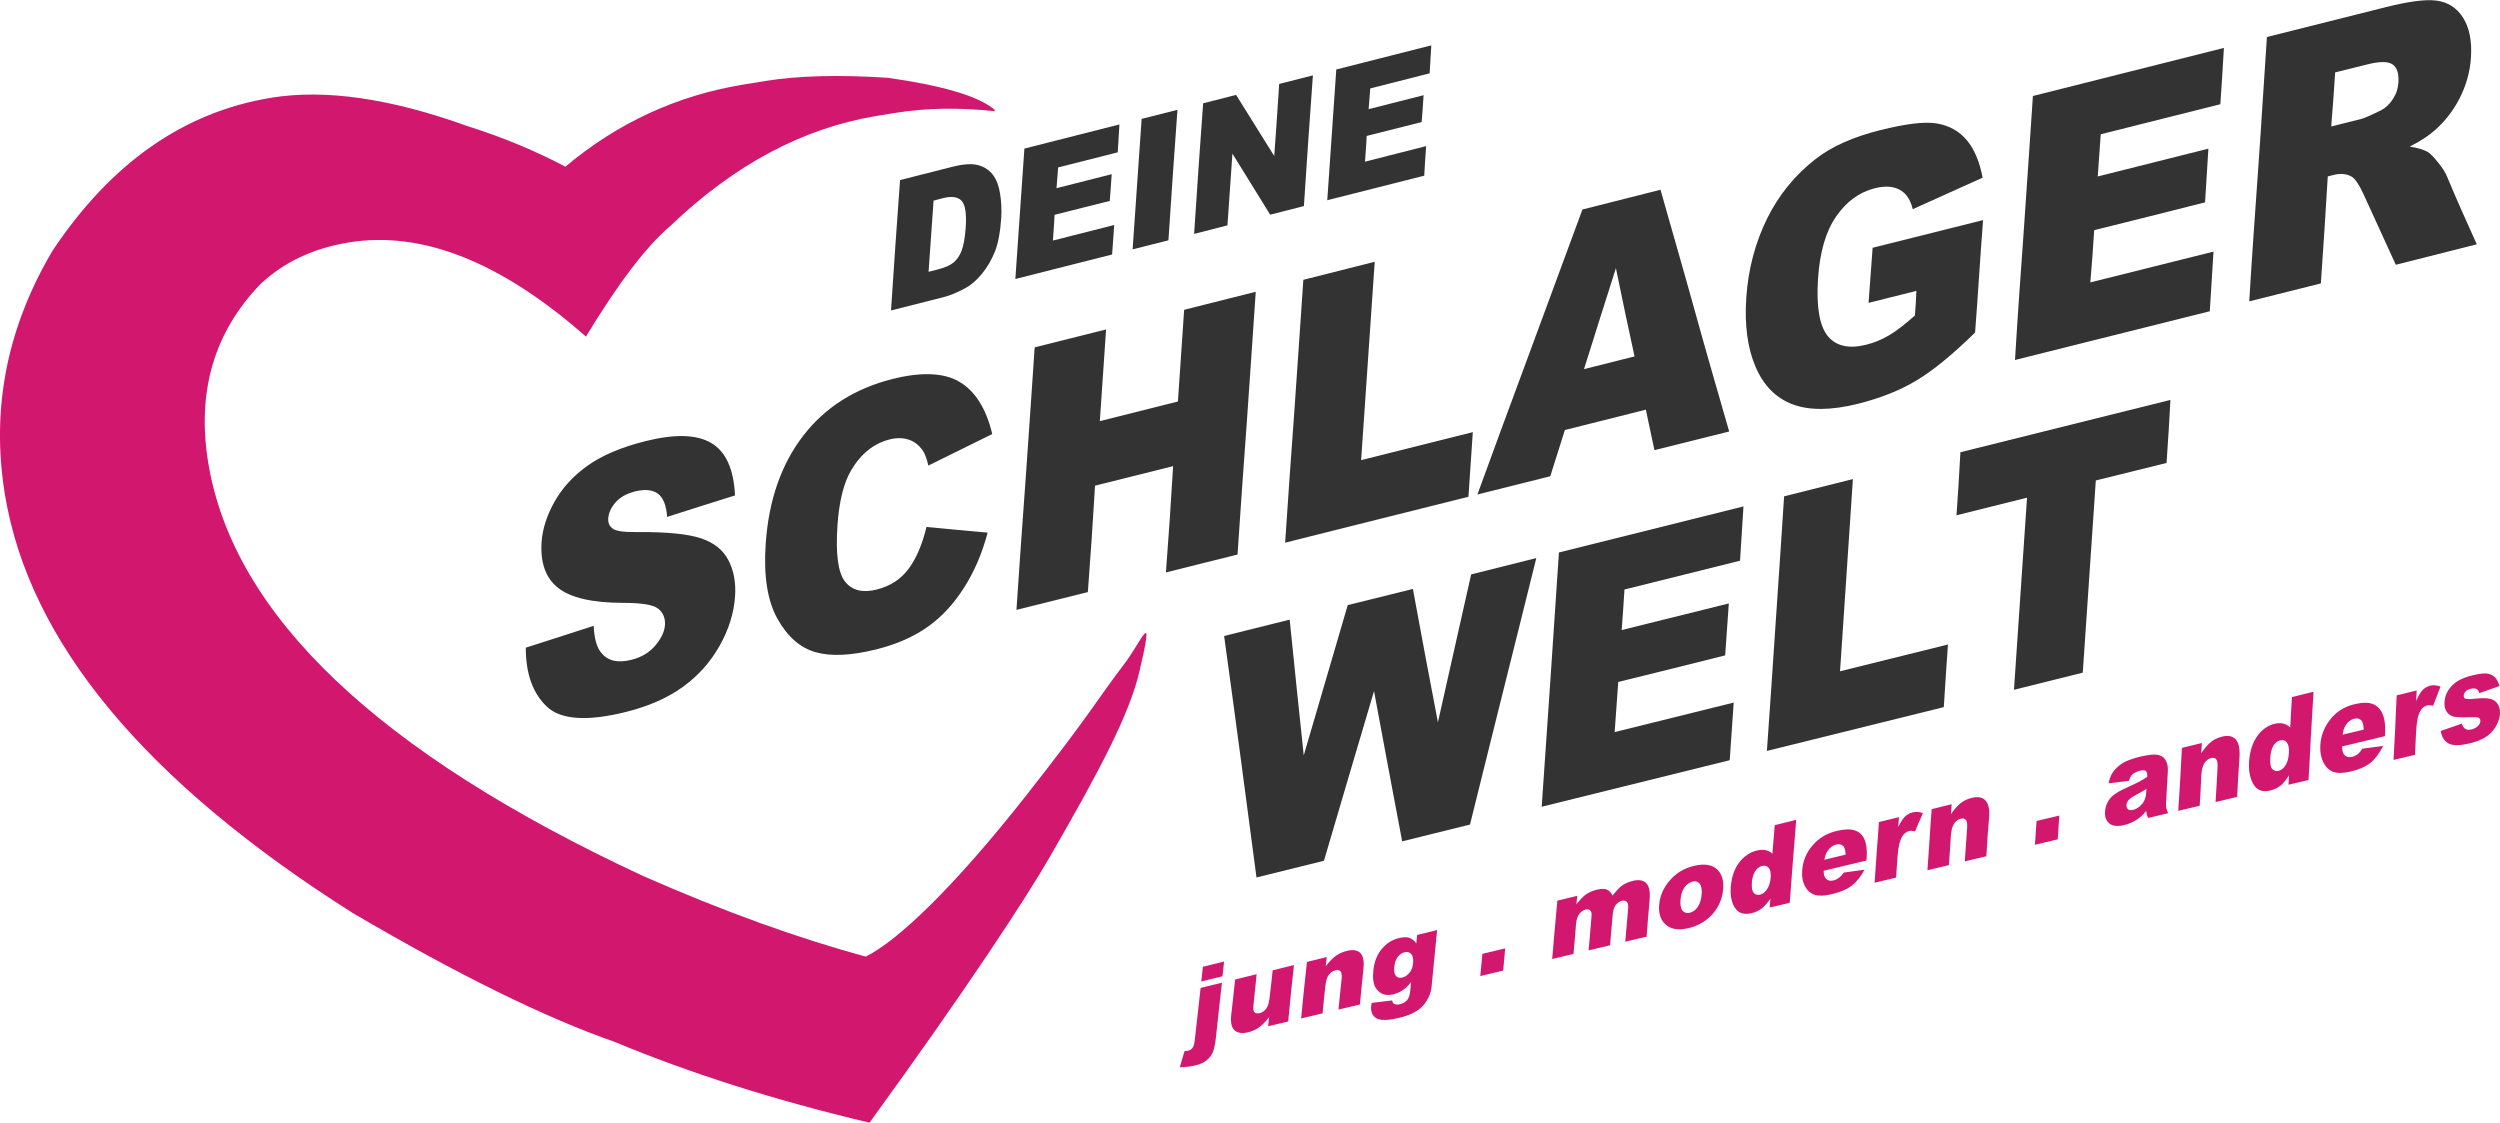 <?xml version="1.0" encoding="UTF-8"?>
<!DOCTYPE svg PUBLIC "-//W3C//DTD SVG 1.1//EN" "http://www.w3.org/Graphics/SVG/1.1/DTD/svg11.dtd">
<!-- Creator: CorelDRAW -->
<svg xmlns="http://www.w3.org/2000/svg" xml:space="preserve" width="2271px" height="1020px" version="1.1" style="shape-rendering:geometricPrecision; text-rendering:geometricPrecision; image-rendering:optimizeQuality; fill-rule:evenodd; clip-rule:evenodd"
viewBox="0 0 2282.05 1024.63"
 xmlns:xlink="http://www.w3.org/1999/xlink"
 xmlns:xodm="http://www.corel.com/coreldraw/odm/2003">
 <defs>
  <style type="text/css">
   <![CDATA[
    .fil1 {fill:#D2176E}
    .fil0 {fill:#333333;fill-rule:nonzero}
    .fil2 {fill:#D2176E;fill-rule:nonzero}
   ]]>
  </style>
 </defs>
 <g id="Ebene_x0020_1">
  <path class="fil0" d="M821.58 164.21c15.91,-4.06 32.01,-8.09 48.09,-12.19 9.45,-2.41 17.26,-2.93 22.72,-1.55 5.65,1.43 10.38,4.29 13.92,8.92 3.44,4.48 5.47,10.26 6.56,17.1 1.09,6.87 1.6,14.15 1.08,22.26 -0.83,12.78 -2.75,23.08 -5.74,30.62 -3.09,7.79 -7.04,14.48 -11.92,20.42 -4.87,5.94 -9.87,10.24 -15.18,13.1 -7.35,3.96 -13.92,6.7 -19.69,8.15 -16.09,4.07 -32.18,8.14 -48.09,12.19 2.52,-39.59 5.39,-79.31 8.25,-119.02zm30.6 18.77c-1.46,21.72 -3.11,43.35 -4.57,64.97 2.61,-0.71 5.25,-1.37 7.86,-2.02 6.83,-1.69 11.65,-3.85 14.67,-6.24 3.02,-2.39 5.66,-5.96 7.52,-10.68 1.84,-4.65 3.14,-11.71 3.83,-21.17 0.92,-12.69 -0.35,-20.93 -3.59,-24.56 -3.43,-3.85 -9.29,-4.6 -17.68,-2.44 -2.8,0.72 -5.42,1.43 -8.04,2.14zm82.9 -47.51c28.85,-7.37 57.71,-14.64 86.74,-22.03 -0.57,8.52 -0.95,17.03 -1.52,25.45 -18.19,4.63 -36.2,9.15 -54.39,13.78 -0.56,6.35 -0.94,12.69 -1.51,18.94 16.79,-4.33 33.4,-8.54 50.37,-12.77 -0.42,8.1 -1.19,16.22 -1.78,24.44 -16.8,4.11 -33.58,8.44 -50.37,12.66 -0.27,7.77 -1.06,15.69 -1.5,23.48 18.53,-4.76 37.25,-9.43 55.96,-14.21 -0.7,9.05 -1.23,17.99 -1.93,26.93 -29.38,7.52 -58.94,14.94 -88.32,22.36 2.7,-39.61 5.56,-79.32 8.25,-119.03zm107.03 -27.12c10.84,-2.76 21.68,-5.51 32.7,-8.28 -2.86,39.82 -5.72,79.54 -8.24,119.13 -11.02,2.76 -21.86,5.52 -32.7,8.27 2.69,-39.6 5.56,-79.32 8.24,-119.12zm56.13 -14.22c9.97,-2.59 19.94,-5.07 30.08,-7.67 11.68,18.7 23.35,37.29 34.83,55.8 1.63,-21.84 3.08,-43.77 4.51,-65.8 10.15,-2.6 20.46,-5.21 30.78,-7.83 -2.86,39.82 -5.7,79.75 -8.22,119.34 -10.32,2.61 -20.64,5.22 -30.78,7.82 -11.49,-18.61 -22.98,-37.11 -34.47,-55.72 -1.45,21.82 -3.08,43.76 -4.54,65.49 -10.14,2.6 -20.28,5.2 -30.42,7.8 2.51,-39.7 5.38,-79.41 8.23,-119.23zm121.54 -30.87c28.86,-7.28 57.71,-14.65 86.74,-22.03 -0.57,8.52 -0.95,17.03 -1.51,25.55 -18.01,4.62 -36.03,9.13 -54.21,13.77 -0.56,6.35 -0.94,12.68 -1.51,18.93 16.79,-4.22 33.4,-8.43 50.19,-12.75 -0.42,8.1 -1.18,16.32 -1.77,24.53 -16.62,4.21 -33.41,8.43 -50.2,12.65 -0.26,7.78 -1.05,15.7 -1.5,23.49 18.54,-4.66 37.08,-9.42 55.79,-14.19 -0.69,9.15 -1.22,18.08 -1.75,27.01 -29.55,7.53 -59.11,14.96 -88.5,22.37 2.69,-39.71 5.55,-79.53 8.23,-119.33z"/>
  <path class="fil0" d="M479.95 591.04c20.47,-6.56 41.13,-13.13 61.97,-19.94 0.5,11.12 2.67,19.09 6.4,23.98 6.05,7.92 15.2,10.23 27.79,7.11 9.33,-2.31 16.45,-6.61 21.72,-12.74 5.39,-6.25 8.69,-12.57 9.16,-19.03 0.45,-6.23 -1.67,-11.28 -6.06,-14.88 -4.56,-3.74 -15.21,-5.38 -32.51,-5.41 -28.01,-0.05 -47.68,-4.71 -59.05,-13.74 -11.27,-8.93 -16.2,-22.82 -15.01,-41.5 0.78,-12.22 4.82,-24.57 11.79,-37.02 6.97,-12.45 16.94,-23.48 30.02,-32.84 13.02,-9.32 30.71,-16.89 52.63,-22.42 27.05,-6.82 47.06,-6.27 60.39,1.58 13.41,7.9 20.58,23.75 21.75,47.89 -20.86,6.47 -41.53,13.05 -61.99,19.61 -0.66,-10.55 -3.58,-17.64 -8.32,-21.15 -4.98,-3.67 -12.03,-4.38 -21.16,-2.06 -7.64,1.94 -13.52,5.31 -17.49,9.83 -4.04,4.62 -6.41,9.6 -6.77,14.81 -0.27,3.85 0.96,6.77 3.84,9.07 2.94,2.35 9.8,3.42 21.07,3.31 28.17,-0.28 48.16,1.79 59.96,5.78 11.79,3.99 19.91,10.57 24.72,19.72 4.83,9.19 7.1,20.11 6.18,33.24 -1.07,15.3 -5.76,30.37 -14.23,45.32 -8.38,14.78 -19.42,27.18 -33.54,37.37 -13.8,9.98 -31.06,17.56 -51.44,22.68 -35.83,9 -60.02,7.25 -72.72,-4.86 -12.78,-12.18 -19.14,-30.04 -19.1,-53.71zm365.76 -110.21c18.42,1.82 37.02,3.5 55.82,5.18 -5.06,19.19 -12.36,35.88 -21.43,50.12 -9.05,14.23 -19.67,26.11 -32.53,35.38 -12.68,9.15 -28.62,16.32 -47.49,21.04 -23.05,5.76 -41.45,6.59 -55.39,2.67 -14.11,-3.96 -25.75,-14.07 -34.91,-30.36 -9.23,-16.4 -12.92,-39.51 -10.82,-69.07 2.82,-39.65 14.25,-72.32 34.27,-98.27 19.94,-25.86 47.09,-43.03 81.18,-51.66 26.5,-6.7 47.06,-5.89 61.24,2.42 14.39,8.43 24.52,24.36 30.1,47.73 -19.45,9.64 -39.08,19.29 -58.34,28.81 -1.51,-6.65 -3.34,-11.43 -5.43,-14.26 -3.36,-4.55 -7.31,-7.72 -12.62,-9.45 -4.88,-1.59 -10.63,-1.85 -17.12,-0.21 -14.85,3.74 -26.69,13.34 -35.6,28.73 -6.62,11.43 -10.67,28.05 -12.16,49.33 -1.85,26.52 0.52,43.74 6.9,51.79 6.38,8.04 16.01,10.45 28.78,7.25 12.58,-3.15 22.23,-9.46 29.36,-19.15 6.89,-9.35 12.41,-22.2 16.19,-38.02zm98.76 -163.92c21.54,-5.4 43.45,-10.94 65.18,-16.35 -1.84,27.85 -3.86,55.83 -5.7,83.69 23.63,-5.89 47.45,-11.91 71.27,-17.92 1.84,-27.85 3.86,-55.83 5.69,-83.69 21.72,-5.52 43.64,-10.94 65.36,-16.47 -2.8,39.98 -5.32,79.95 -8.22,119.93 -2.9,40 -5.79,80.08 -8.41,119.94 -21.72,5.41 -43.64,10.83 -65.36,16.36 2.44,-32.41 4.69,-64.8 6.56,-97.05 -23.63,5.89 -47.45,11.91 -71.28,17.81 -1.86,32.36 -4.12,64.64 -6.55,97.15 -21.73,5.42 -43.65,10.84 -65.18,16.24 2.62,-39.86 5.51,-79.83 8.42,-119.83 2.9,-39.86 5.42,-79.83 8.22,-119.81zm245.25 -61.67c21.52,-5.51 43.43,-11.05 65.16,-16.46 -4.08,60.35 -8.35,120.72 -12.42,181.08 33.91,-8.56 67.84,-17 101.95,-25.56 -1.33,19.7 -2.67,39.29 -3.99,59 -55.84,13.97 -111.49,27.82 -167.32,41.91 2.61,-39.96 5.49,-79.94 8.4,-120.05 2.89,-39.86 5.41,-79.94 8.22,-119.92zm312.65 118.55c-24.58,6.19 -49.35,12.38 -73.93,18.57 -4.51,14.07 -8.82,28.13 -13.32,42.21 -22.3,5.56 -44.41,11.11 -66.51,16.66 15.77,-43.17 31.69,-86.59 47.84,-130.02 16.12,-43.32 31.89,-86.71 48.03,-130.14 23.82,-6.01 47.63,-12.03 71.26,-18.03 10.36,36.88 21.1,73.51 31.25,110.29 10.18,36.9 20.91,73.75 31.45,110.4 -22.87,5.72 -45.54,11.42 -68.23,17.02 -2.55,-12.33 -5.28,-24.52 -7.84,-36.96zm-10.33 -48.6c-5.85,-26.73 -11.52,-53.7 -17,-80.57 -9.77,30.69 -19.54,61.48 -29.12,92.15 15.44,-3.82 30.68,-7.75 46.12,-11.58zm213.61 -48.89c1.18,-16.76 2.55,-33.54 3.72,-50.3 33.54,-8.41 67.08,-16.82 100.81,-25.25 -2.67,34.34 -4.6,68.28 -7.28,102.62 -20.17,19.83 -38.02,34.38 -52.88,43.39 -15.53,9.43 -33.46,16.48 -53.86,21.61 -24.95,6.28 -44.92,6.16 -59.84,0.53 -15.36,-5.8 -26.54,-17.21 -33.88,-34.39 -7.27,-17.02 -10.08,-38.03 -8.39,-63.05 1.77,-26.16 8.23,-50.17 18.9,-71.91 10.7,-21.84 25.83,-40.2 44.57,-54.74 14.75,-11.44 34.36,-20.07 58.56,-26.12 23.44,-5.86 40.41,-8.07 52,-6.15 11.08,1.84 20.36,6.99 27.28,15.26 6.85,8.19 11.69,19.66 14.42,34.22 -21.19,9.65 -42.58,19.21 -63.78,28.75 -2.04,-8.41 -5.74,-14.29 -11.73,-17.63 -5.82,-3.24 -13.34,-3.89 -22.86,-1.49 -14.3,3.61 -25.92,12.23 -35.26,25.67 -9.48,13.62 -15.01,32.54 -16.61,56.87 -1.72,26.05 1.47,43.55 9.1,52.63 7.63,9.08 19.21,11.54 34.65,7.74 7.24,-1.79 14.44,-4.69 21.26,-8.76 6.72,-4.01 14.55,-10.07 23.43,-18.04 0.57,-7.48 1.13,-14.96 1.31,-22.41 -14.68,3.66 -29.16,7.31 -43.64,10.95zm150.03 -188.83c57.93,-14.59 116.23,-29.3 174.35,-43.9 -0.95,17.09 -2.1,34.18 -3.24,51.39 -36.4,9.07 -72.79,18.37 -109.19,27.44 -0.91,12.8 -1.82,25.71 -2.73,38.51 33.54,-8.41 67.27,-16.84 101,-25.38 -0.83,16.29 -2.22,32.84 -3.05,49.01 -33.72,8.54 -67.64,17.1 -101.19,25.4 -1.04,15.96 -2.1,31.81 -3.54,47.69 37.35,-9.36 74.89,-18.74 112.44,-28.12 -1.25,18.23 -2.13,36.32 -3.39,54.44 -59.26,14.91 -118.73,29.71 -177.81,44.49 2.41,-40.07 5.29,-80.26 8.18,-120.49 2.88,-40.2 5.38,-80.28 8.17,-120.48zm197.48 187.44c2.4,-40.06 5.27,-80.37 8.15,-120.71 2.87,-40.2 5.19,-80.27 7.97,-120.58 36.21,-9.06 72.41,-18.21 108.62,-27.28 20.2,-5.07 35.78,-7.3 46.18,-5.96 10.23,1.33 18.41,6.45 24.19,15.48 5.79,9.06 8.31,21.37 7.25,36.89 -0.9,13.24 -4.56,25.46 -10.26,36.69 -5.54,10.89 -12.91,20.56 -22.35,29.01 -5.79,5.17 -13.37,10.21 -23.28,15.21 7.29,1.16 12.77,2.81 16.13,4.69 2.55,1.41 5.59,4.67 9.94,9.98 4.28,5.22 6.72,9.56 8.03,12.71 8.6,20.81 17.91,41.29 27.14,61.8 -24.77,6.2 -49.35,12.38 -73.93,18.68 -9.91,-21.71 -19.75,-43.39 -29.73,-65 -3.92,-8.48 -7.42,-13.64 -10.78,-15.55 -4.38,-2.49 -9.78,-3.02 -15.87,-1.55 -1.92,0.46 -3.82,0.95 -5.72,1.43 -1.86,32.47 -4.09,65.08 -6.32,97.7 -21.72,5.41 -43.45,10.82 -65.36,16.36zm74.81 -159.59c9.14,-2.35 18.3,-4.59 27.63,-6.97 3.05,-0.77 8.99,-3.5 17.84,-7.83 3.87,-1.89 7.6,-5.37 10.66,-10.01 3.35,-5.07 4.83,-9.82 5.2,-15.14 0.53,-7.71 -0.98,-13.57 -5.03,-16.54 -4.22,-3.08 -11.91,-3.14 -23.92,-0.06 -9.51,2.43 -19.25,4.78 -28.78,7.16 -1.01,16.41 -2.21,32.84 -3.6,49.39z"/>
  <path class="fil0" d="M1117.41 580.36c19.94,-4.97 39.88,-9.93 59.83,-14.9 4.23,41.37 8.44,82.64 12.84,123.9 13.27,-45.64 26.72,-91.41 40.16,-137.17 19.77,-4.85 39.54,-9.8 59.48,-14.77 7.38,40.63 15.11,81.13 22.84,121.73 10.12,-45.01 20.24,-89.91 30.34,-135.01 19.94,-4.97 39.71,-9.92 59.48,-14.88 -9.94,40.55 -20.3,81.25 -30.34,121.77 -10.02,40.48 -20.24,81.01 -30.18,121.45 -20.65,5.12 -41.47,10.25 -61.93,15.36 -8.69,-45.7 -17.19,-91.42 -25.69,-137.13 -15.29,51.68 -30.58,103.27 -45.7,154.84 -20.64,5.12 -41.12,10.13 -61.58,15.24 -4.92,-36.67 -9.67,-73.46 -14.6,-110.23 -4.93,-36.78 -9.85,-73.54 -14.95,-110.2zm305.61 -76.22c55.98,-14 112.31,-28.03 168.46,-42.04 -0.99,16.52 -2.14,33.15 -3.14,49.56 -35.33,8.88 -70.33,17.53 -105.49,26.29 -0.79,12.37 -1.57,24.73 -2.55,37.01 32.55,-8.06 65.09,-16.11 97.8,-24.28 -1.04,15.9 -2.27,31.6 -3.32,47.4 -32.53,8.16 -65.24,16.33 -97.62,24.27 -1.08,15.28 -2.18,30.46 -3.27,45.75 36.04,-8.93 72.26,-17.88 108.65,-26.94 -1.25,17.68 -2.35,35.03 -3.61,52.6 -57.21,14.19 -114.43,28.28 -171.64,42.48 2.59,-38.66 5.28,-77.32 7.96,-116 2.68,-38.76 5.18,-77.43 7.77,-116.1zm205.55 -51.25c20.81,-5.24 41.8,-10.49 62.8,-15.74 -3.85,58.51 -7.88,117.03 -11.74,175.44 32.72,-8.17 65.61,-16.26 98.5,-24.44 -1.31,19.13 -2.63,38.15 -3.78,57.16 -53.88,13.33 -107.6,26.65 -161.48,39.98 2.76,-38.78 5.35,-77.44 7.94,-116.21 2.58,-38.76 5.34,-77.54 7.76,-116.19zm160.93 -40.25c63.85,-15.92 127.71,-31.84 191.73,-47.77 -0.95,19.1 -2.26,38.33 -3.56,57.56 -21.53,5.28 -43.04,10.68 -64.57,15.97 -4.02,58.52 -7.87,117.03 -11.9,175.45 -20.99,5.25 -41.99,10.39 -62.81,15.63 4.03,-58.52 7.89,-116.83 11.92,-175.35 -21.35,5.28 -42.86,10.67 -64.38,16.06 1.31,-19.23 2.62,-38.35 3.57,-57.55z"/>
  <path class="fil1" d="M190.06 422.07c22.69,139.16 155.17,264.93 396.97,377.4 74.11,32.61 141.85,56.96 203.31,73.56 29.01,-14.53 79.7,-62.32 146.69,-147.45 59.28,-75.34 65.4,-88.54 88.79,-119.06 16.78,-21.89 28.44,-54.68 14.44,5.6 -9.02,38.85 -35.13,88.85 -82.17,170.28 -21.52,37.25 -74.76,118.9 -164.37,242.23 -86.7,-20.51 -164.3,-45.27 -232.72,-73.78 -63.36,-22.06 -143.07,-61.29 -239.13,-117.68 -189.83,-120.19 -295.46,-247.58 -317.44,-382.34 -12.68,-77.78 1.84,-151.95 43.8,-222.56 53.28,-79.75 119.52,-126.2 199.5,-139.24 49.16,-8.02 108.81,0.59 179.24,26.01 32.55,10.26 62.21,22.75 89.13,36.94 47.92,-40.21 102.11,-65.11 162.76,-75l20.06 -3.27c29.1,-4.75 66.34,-5.8 111.51,-2.87 50.12,7.14 82.56,16.67 97.38,29.06l0.24 1.47c-32.45,-3.5 -62.76,-3.07 -91.14,1.55l-16.38 2.68c-67.26,10.96 -130.32,44.59 -188.73,100.57 -21.61,18.34 -47.27,51.9 -76.94,100.92 -77.41,-68.22 -149.62,-96.87 -216.38,-85.98 -32.53,5.3 -59.34,17.96 -80.68,38.01 -42.31,43.81 -58.31,98.14 -47.74,162.95z"/>
  <g id="_2274617028000">
   <path class="fil2" d="M1098.01 882.33c6.4,-1.6 12.93,-3.19 19.34,-4.78 -0.49,4.47 -0.97,8.98 -1.45,13.45 -6.41,1.59 -12.94,3.19 -19.34,4.74 0.48,-4.47 0.96,-8.94 1.45,-13.41zm-2.06 19.32c6.41,-1.6 12.93,-3.15 19.46,-4.78 -0.96,8.28 -1.87,16.51 -2.78,24.72 -0.91,8.24 -1.77,16.48 -2.66,24.73 -0.68,6.29 -1.65,10.94 -2.78,13.72 -1.16,2.86 -3.11,5.41 -5.68,7.58 -2.62,2.22 -6.29,3.79 -10.88,4.86 -3.75,0.88 -8.34,1.4 -13.65,1.6 1.33,-4.94 2.78,-9.84 4.35,-14.85 1.45,-0.04 2.66,-0.15 3.38,-0.32 1.58,-0.37 2.94,-1.33 3.87,-2.6 1.01,-1.38 1.69,-3.7 2.05,-7.08 0.85,-7.94 1.76,-15.87 2.66,-23.79 0.91,-7.93 1.82,-15.86 2.66,-23.79zm79.9 30.63c-6.17,1.44 -12.21,2.88 -18.25,4.32 0.24,-2.76 0.6,-5.52 0.84,-8.28 -3.14,4.08 -6.18,7.14 -9.06,9.25 -2.79,2.04 -6.17,3.62 -10.28,4.59 -5.31,1.25 -9.45,0.65 -12.21,-1.87 -2.68,-2.46 -3.75,-7.07 -3.02,-13.8 0.6,-5.44 1.21,-10.85 1.82,-16.29 0.6,-5.4 1.08,-10.84 1.81,-16.29 6.4,-1.55 13.05,-3.18 19.58,-4.78 -0.48,4.71 -0.97,9.41 -1.45,14.11 -0.48,4.71 -0.88,9.42 -1.45,14.12 -0.4,3.23 -0.15,5.39 0.84,6.45 1.06,1.12 2.79,1.32 4.96,0.81 2.3,-0.53 4.1,-1.87 5.8,-4.04 1.68,-2.14 2.7,-5.6 3.14,-10.26 0.4,-4.13 0.97,-8.28 1.45,-12.4 0.49,-4.12 0.85,-8.24 1.33,-12.36 6.41,-1.6 12.94,-3.15 19.46,-4.79 -0.84,8.59 -1.93,17.17 -2.78,25.78 -0.84,8.54 -1.57,17.14 -2.53,25.73zm17.16 -54.38c5.92,-1.48 11.97,-2.92 18.01,-4.44 -0.24,2.8 -0.61,5.6 -0.85,8.4 3.14,-4.08 6.06,-7.21 9.07,-9.41 2.91,-2.12 6.4,-3.69 10.27,-4.66 5.44,-1.36 9.48,-0.67 12.09,1.83 2.71,2.59 3.69,7.22 3.02,14.07 -0.54,5.51 -1.15,11.03 -1.69,16.56 -0.54,5.47 -0.97,11 -1.57,16.52 -6.53,1.56 -13.06,3.07 -19.58,4.63 0.48,-4.74 1.02,-9.48 1.44,-14.23 0.43,-4.74 0.96,-9.53 1.46,-14.27 0.34,-3.27 -0.14,-5.43 -1.09,-6.49 -0.98,-1.08 -2.53,-1.33 -4.72,-0.82 -2.28,0.54 -4.31,1.98 -5.92,4.09 -1.65,2.16 -2.62,5.6 -3.14,10.34 -0.45,4.12 -0.91,8.28 -1.33,12.4 -0.43,4.16 -0.85,8.28 -1.21,12.4 -6.65,1.59 -13.17,3.11 -19.58,4.67 0.85,-8.6 1.7,-17.19 2.54,-25.78 0.85,-8.63 1.81,-17.22 2.78,-25.81zm100.56 -24.61c6.04,-1.48 12.09,-2.96 18.25,-4.47 -0.72,8.28 -1.63,16.51 -2.42,24.76 -0.78,8.24 -1.57,16.49 -2.41,24.77 -0.12,0.77 -0.18,1.54 -0.25,2.33 -0.29,3.26 -1.25,6.51 -2.89,9.83 -1.62,3.28 -3.61,6.17 -6.05,8.52 -2.52,2.43 -5.44,4.35 -8.94,5.98 -3.51,1.63 -7.62,2.96 -12.09,4.01 -10.15,2.37 -16.93,2.46 -20.55,0.19 -3.51,-2.2 -5.13,-5.99 -4.59,-11.23 0.07,-0.67 0.36,-1.6 0.48,-2.68 6.17,-0.71 12.45,-1.52 18.74,-2.26 0.12,1.71 0.86,2.72 1.81,3.19 1.35,0.66 3.02,0.78 5.2,0.27 2.78,-0.65 5.06,-1.96 6.65,-3.85 1.55,-1.84 2.42,-4.66 2.78,-8.47 0.24,-2.65 0.6,-5.29 0.72,-7.9 -2.05,2.76 -4.13,4.91 -6.16,6.42 -3.17,2.34 -6.52,3.95 -10.04,4.78 -6.88,1.62 -11.99,-0.13 -15.59,-5.21 -2.57,-3.63 -3.33,-8.99 -2.66,-16.09 0.77,-8.1 3.3,-14.71 7.62,-19.95 4.26,-5.18 9.43,-8.52 15.59,-10.03 3.99,-0.97 7.14,-1.12 9.55,-0.35 2.43,0.78 4.59,2.53 6.52,5.13 0.25,-2.56 0.37,-5.13 0.73,-7.69zm-20.91 29.74c-0.34,3.8 0.37,6.37 1.69,7.81 1.33,1.44 3.39,1.92 5.93,1.28 2.29,-0.57 4.35,-1.98 6.28,-4.27 1.93,-2.29 3.08,-5.41 3.38,-9.18 0.31,-3.81 -0.3,-6.47 -1.81,-8.08 -1.51,-1.62 -3.5,-2.16 -6.04,-1.52 -2.41,0.61 -4.44,2.01 -6.17,4.2 -1.77,2.25 -2.88,5.47 -3.26,9.76zm80.5 -12.52c6.77,-1.63 13.78,-3.3 20.79,-4.98 -0.61,6.77 -1.21,13.53 -1.82,20.3 -7.01,1.63 -14.02,3.3 -20.91,4.93 0.73,-6.76 1.33,-13.49 1.94,-20.25zm68.41 -48.52c5.92,-1.51 11.97,-2.91 18.13,-4.43 -0.24,2.6 -0.48,5.17 -0.73,7.77 3.03,-3.92 5.78,-6.91 8.46,-8.86 2.88,-2.09 6.17,-3.53 10.04,-4.47 3.99,-0.97 7.15,-1.05 9.43,-0.08 2.18,0.94 3.74,2.76 5.07,5.37 3.38,-4.24 6.25,-7.37 8.82,-9.18 2.74,-1.92 5.93,-3.26 9.67,-4.2 5.32,-1.32 9.54,-0.65 12.21,2.06 2.65,2.69 3.82,7.7 3.14,14.97 -0.53,5.67 -0.9,11.35 -1.45,16.99 -0.54,5.63 -0.84,11.28 -1.33,16.91 -6.52,1.52 -13.05,3.11 -19.46,4.59 0.37,-5.09 0.91,-10.22 1.33,-15.36 0.43,-5.08 0.93,-10.22 1.33,-15.31 0.2,-2.49 -0.18,-4.21 -0.84,-5.14 -1.15,-1.6 -2.78,-2.05 -4.72,-1.59 -2.29,0.55 -4.17,1.81 -5.8,3.97 -1.51,2 -2.45,5.09 -2.78,8.98 -0.39,4.62 -0.84,9.25 -1.21,13.88 -0.36,4.62 -0.72,9.25 -1.21,13.87 -6.52,1.56 -13.05,3.08 -19.58,4.63 0.49,-4.94 0.91,-9.79 1.33,-14.73 0.42,-4.9 0.81,-9.84 1.21,-14.74 0.2,-2.37 0.31,-3.94 0.12,-4.7 -0.3,-1.26 -0.84,-2.19 -1.81,-2.76 -0.96,-0.56 -2.17,-0.69 -3.51,-0.35 -2.17,0.55 -4.14,1.84 -5.8,4 -1.61,2.11 -2.67,5.2 -3.02,9.29 -0.38,4.54 -0.72,9.1 -1.09,13.65 -0.36,4.51 -0.84,9.1 -1.21,13.61 -6.52,1.55 -13.05,3.07 -19.45,4.62 0.72,-8.86 1.57,-17.76 2.29,-26.59 0.73,-8.9 1.57,-17.77 2.42,-26.67zm92.95 3.81c0.7,-8.29 3.91,-15.63 9.67,-22.27 5.72,-6.61 12.92,-11.07 21.75,-13.22 10.27,-2.51 17.58,-1.15 22.24,3.88 3.8,4.11 5.34,9.84 4.72,17.27 -0.71,8.39 -3.73,15.88 -9.43,22.47 -5.66,6.54 -13.05,10.96 -22.12,13.1 -8.21,1.94 -14.73,1.26 -19.34,-1.98 -5.66,-3.99 -8.24,-10.44 -7.49,-19.25zm19.46 -4.7c-0.43,4.8 0.31,8.2 1.93,10.07 1.65,1.9 3.87,2.5 6.65,1.82 2.66,-0.64 5.12,-2.39 7.01,-5.05 1.97,-2.78 3.31,-6.65 3.74,-11.7 0.41,-4.71 -0.37,-7.93 -1.93,-9.88 -1.46,-1.82 -3.63,-2.49 -6.28,-1.82 -2.78,0.69 -5.31,2.41 -7.38,5.2 -2.04,2.77 -3.32,6.56 -3.74,11.36zm105.63 -72.9c-0.96,12.64 -1.99,25.27 -3.02,37.87 -1.02,12.63 -1.93,25.23 -2.9,37.87 -6.16,1.43 -12.21,2.87 -18.25,4.27 0.12,-2.68 0.36,-5.36 0.6,-8.08 -2.77,4.04 -5.4,7 -7.49,8.63 -2.99,2.33 -6.29,3.84 -9.67,4.62 -7.01,1.63 -11.9,0.04 -15.11,-4.74 -3.2,-4.78 -4.49,-11.2 -3.87,-19.24 0.71,-9.06 3.29,-16.53 7.62,-22.2 4.49,-5.88 9.92,-9.43 16.08,-10.97 3.02,-0.75 5.79,-0.86 8.09,-0.38 2.41,0.49 4.35,1.59 6.17,3.3 0.36,-4.35 0.73,-8.71 1.09,-13.02 0.36,-4.36 0.72,-8.71 1.08,-13.07 6.41,-1.59 13.06,-3.26 19.58,-4.86zm-23.32 52.76c0.34,-4.28 -0.28,-7.28 -1.82,-9.02 -1.48,-1.68 -3.51,-2.24 -6.04,-1.63 -2.3,0.55 -4.31,2 -6.04,4.43 -1.65,2.31 -2.95,5.97 -3.27,10.81 -0.29,4.46 0.28,7.57 1.7,9.25 1.48,1.75 3.38,2.25 5.8,1.67 2.41,-0.58 4.49,-2.21 6.16,-4.59 1.83,-2.6 3.13,-6.14 3.51,-10.92zm87.38 -15.63c-13.05,3.15 -26.1,6.26 -39.04,9.37 0,3.31 0.74,5.59 1.94,6.96 1.7,1.94 3.99,2.59 7.13,1.83 1.94,-0.48 3.72,-1.44 5.56,-2.88 1.18,-0.93 2.42,-2.33 3.75,-4.28 6.4,-0.85 12.57,-1.75 18.97,-2.64 -3.38,6.26 -7.24,11.14 -11.48,14.46 -4.34,3.4 -10.53,6.03 -18.25,7.85 -6.78,1.6 -11.85,1.83 -15.59,0.67 -3.63,-1.13 -6.65,-3.62 -8.83,-7.51 -2.17,-3.89 -3.22,-8.79 -2.78,-14.81 0.64,-8.6 3.78,-16.19 9.43,-22.78 5.59,-6.51 12.8,-10.98 21.64,-13.14 7.36,-1.8 12.94,-1.96 17.04,-0.58 3.99,1.34 6.97,4.06 8.7,8.04 1.78,4.1 2.6,9.77 2.06,17.03 -0.07,0.82 -0.25,1.63 -0.25,2.41zm-18.97 -5.4c-0.12,-3.97 -0.82,-6.72 -2.42,-8.05 -1.67,-1.39 -3.51,-1.75 -6.28,-1.09 -3.15,0.74 -5.64,2.72 -7.74,5.79 -1.4,2.06 -2.42,4.67 -2.9,8.05 6.41,-1.55 12.93,-3.11 19.34,-4.7zm30.46 -29.74c6.04,-1.52 12.08,-2.96 18.25,-4.47 -0.24,3.03 -0.37,6.02 -0.73,9.05 2.18,-4.39 4.23,-7.54 6.17,-9.48 1.93,-1.94 4.35,-3.23 7.13,-3.93 2.78,-0.7 5.92,-0.47 9.3,0.66 -2.53,5.56 -4.83,11.08 -7.13,16.6 -2.29,-0.5 -4.11,-0.55 -5.44,-0.23 -2.54,0.61 -4.69,2.27 -6.28,4.9 -2.28,3.78 -3.79,10.11 -4.35,18.97 -0.4,6.26 -0.85,12.48 -1.33,18.66 -6.65,1.59 -13.18,3.11 -19.58,4.66 0.72,-9.21 1.33,-18.46 1.93,-27.71 0.6,-9.22 1.33,-18.47 2.06,-27.68zm48.1 -11.78c6.04,-1.48 12.09,-2.96 18.25,-4.47 -0.24,3.07 -0.36,6.06 -0.72,9.09 3.14,-4.35 6.03,-7.75 8.82,-9.99 2.89,-2.31 6.28,-3.92 10.28,-4.9 5.43,-1.32 9.49,-0.65 12.32,2.22 2.73,2.77 4.04,7.9 3.51,15.32 -0.43,5.99 -1.03,11.92 -1.45,17.92 -0.42,5.9 -0.61,11.89 -1.09,17.84 -6.65,1.56 -13.17,3.15 -19.7,4.67 0.36,-5.13 0.72,-10.27 1.09,-15.4 0.36,-5.13 0.73,-10.3 1.08,-15.43 0.25,-3.54 -0.23,-5.88 -1.2,-7.08 -0.96,-1.17 -2.67,-1.48 -4.84,-0.97 -2.3,0.54 -4.2,2.04 -5.8,4.32 -1.66,2.35 -2.63,6.01 -3.02,11.15 -0.34,4.43 -0.55,8.96 -0.85,13.42 -0.3,4.52 -0.72,8.98 -0.97,13.41 -6.64,1.59 -13.17,3.11 -19.58,4.66 0.61,-9.29 1.39,-18.61 1.94,-27.91 0.54,-9.25 1.21,-18.58 1.93,-27.87zm95.73 10.84c6.89,-1.63 13.78,-3.3 20.79,-4.97 -0.49,7.27 -0.97,14.5 -1.45,21.73 -6.89,1.63 -13.9,3.26 -20.79,4.94 0.48,-7.23 0.97,-14.47 1.45,-21.7zm84.24 -36.66c-6.28,0.78 -12.45,1.56 -18.49,2.3 0.85,-3.81 1.88,-6.96 3.39,-9.29 1.63,-2.53 3.64,-4.77 6.28,-6.92 1.83,-1.5 4.23,-3.04 7.25,-4.32 3.39,-1.44 6.77,-2.58 10.4,-3.46 5.8,-1.41 10.51,-2.19 13.78,-2.29 3.62,-0.13 6.52,0.66 8.7,2.41 1.56,1.25 2.84,3.21 3.62,5.91 0.8,2.74 0.79,5.5 0.61,8.28 -0.55,8.38 -0.9,16.87 -1.45,25.3 -0.18,2.72 -0.18,4.8 0,6.26 0.18,1.48 0.84,3.27 1.81,5.37 -6.16,1.44 -12.33,2.91 -18.25,4.31 -0.6,-1.28 -1.03,-2.26 -1.21,-2.99 -0.18,-0.72 -0.48,-1.87 -0.6,-3.42 -2.66,3.38 -5.38,5.86 -8.1,7.7 -3.44,2.32 -7.5,4.16 -12.09,5.24 -6.04,1.44 -10.51,0.93 -13.41,-1.51 -2.9,-2.42 -4.3,-5.95 -3.99,-10.54 0.29,-4.36 1.67,-8.17 4.11,-11.54 2.39,-3.32 6.77,-6.41 12.93,-9.25 7.38,-3.42 12.1,-5.66 14.5,-6.93 2.19,-1.14 4.36,-2.56 7.01,-4.27 0.12,-2.68 -0.27,-4.4 -1.21,-5.29 -0.87,-0.82 -2.53,-0.97 -4.95,-0.39 -3.26,0.78 -5.71,1.92 -7.37,3.5 -1.24,1.18 -2.42,3.15 -3.27,5.83zm16.08 7.39c-2.66,1.71 -5.7,3.35 -8.58,4.9 -4.01,2.14 -6.63,3.94 -7.74,5.32 -1.19,1.49 -1.88,3 -1.93,4.47 -0.07,1.76 0.48,3.04 1.45,3.89 0.97,0.86 2.54,1.03 4.59,0.55 2.18,-0.52 4.19,-1.65 6.04,-3.23 2.02,-1.72 3.39,-3.42 4.24,-5.33 0.84,-1.9 1.6,-4.27 1.69,-7.03 0.03,-1.17 0.12,-2.37 0.24,-3.54zm32.39 -37.48c6.05,-1.48 11.97,-2.91 18.13,-4.43 -0.12,3.11 -0.24,6.26 -0.6,9.41 3.14,-4.55 6.03,-7.99 8.82,-10.26 2.89,-2.36 6.29,-4.02 10.27,-4.98 5.32,-1.29 9.42,-0.62 12.33,2.37 2.77,2.85 4.03,8.21 3.63,15.86 -0.32,6.15 -0.85,12.24 -1.21,18.43 -0.36,6.1 -0.6,12.25 -0.97,18.35 -6.64,1.59 -13.17,3.11 -19.7,4.66 0.24,-5.28 0.67,-10.57 0.97,-15.86 0.3,-5.28 0.49,-10.62 0.84,-15.9 0.25,-3.66 -0.24,-6.02 -1.2,-7.27 -0.97,-1.24 -2.66,-1.59 -4.72,-1.09 -2.41,0.59 -4.35,2.06 -5.92,4.43 -1.57,2.38 -2.7,6.21 -3.02,11.47 -0.28,4.62 -0.37,9.23 -0.61,13.84 -0.24,4.65 -0.6,9.18 -0.84,13.81 -6.53,1.51 -13.06,3.07 -19.58,4.62 0.6,-9.56 1.32,-19.16 1.81,-28.77 0.48,-9.52 0.97,-19.08 1.57,-28.69zm120.14 -51.24c-0.84,13.49 -1.69,26.86 -2.41,40.32 -0.73,13.4 -1.33,26.82 -2.18,40.24 -6.16,1.47 -12.21,2.87 -18.25,4.31 0.12,-2.84 0.24,-5.71 0.36,-8.59 -2.66,4.28 -5.05,7.3 -7.25,9.1 -2.88,2.35 -6.17,3.91 -9.67,4.74 -7.01,1.66 -12,-0.06 -15.23,-5.29 -3.17,-5.15 -4.74,-11.98 -4.23,-20.56 0.58,-9.65 3.05,-17.44 7.37,-23.6 4.26,-6.05 9.56,-9.83 15.84,-11.39 2.9,-0.73 5.65,-0.77 7.85,-0.24 2.64,0.64 4.6,1.75 6.53,3.62 0.24,-4.63 0.48,-9.25 0.73,-13.88 0.24,-4.63 0.6,-9.25 0.84,-13.88 6.41,-1.59 13.06,-3.26 19.7,-4.9zm-22.48 55.87c0.29,-4.58 -0.46,-7.84 -1.93,-9.64 -1.55,-1.89 -3.5,-2.48 -6.17,-1.83 -2.29,0.56 -4.31,2.13 -5.92,4.63 -1.65,2.55 -2.71,6.28 -3.02,11.43 -0.29,4.69 0.17,8.1 1.69,9.87 1.62,1.89 3.62,2.43 5.8,1.91 2.54,-0.61 4.64,-2.27 6.29,-4.82 1.73,-2.7 2.95,-6.49 3.26,-11.55zm87.63 -15.32c-13.05,3.15 -26.23,6.3 -39.16,9.37 0.12,3.54 0.78,6.04 1.93,7.47 1.75,2.15 4.35,2.75 7.38,2.02 1.93,-0.47 3.8,-1.37 5.68,-2.96 1.02,-0.86 2.17,-2.41 3.5,-4.47 6.29,-0.85 12.45,-1.67 19.1,-2.52 -3.51,6.6 -7.02,11.65 -11.36,15.23 -4.24,3.49 -10.51,6.29 -18.13,8.09 -6.88,1.62 -11.97,1.73 -15.71,0.47 -3.76,-1.27 -6.82,-3.98 -9.07,-8.17 -2.22,-4.13 -3.44,-9.45 -3.14,-15.82 0.42,-9.15 3.69,-17.13 9.18,-24.1 5.39,-6.83 12.57,-11.46 21.52,-13.65 7.24,-1.77 12.72,-1.96 17.04,-0.39 4.02,1.47 6.95,4.46 8.94,8.79 1.99,4.3 2.86,10.34 2.42,18.07 -0.05,0.87 -0.12,1.72 -0.12,2.57zm-19.34 -5.99c-0.24,-4.27 -0.86,-7.26 -2.42,-8.67 -1.71,-1.55 -3.75,-1.92 -6.52,-1.24 -2.91,0.72 -5.56,2.8 -7.62,6.07 -1.32,2.1 -2.29,4.93 -2.66,8.47 6.41,-1.55 12.82,-3.07 19.22,-4.63zm30.1 -31.25c5.92,-1.44 12.09,-2.96 18.25,-4.47 -0.24,3.22 -0.24,6.41 -0.61,9.64 2.18,-4.63 4.05,-8.03 5.93,-9.95 2.11,-2.17 4.46,-3.44 7.25,-4.13 2.77,-0.67 5.68,-0.34 9.18,0.9 -2.29,5.83 -4.59,11.7 -6.76,17.53 -2.3,-0.58 -4.12,-0.66 -5.56,-0.31 -2.42,0.58 -4.46,2.23 -6.17,5.13 -2.28,3.87 -3.44,10.62 -3.87,20.06 -0.29,6.62 -0.6,13.26 -0.96,19.87 -6.65,1.55 -13.18,3.11 -19.58,4.63 0.48,-9.8 1.14,-19.63 1.57,-29.47 0.42,-9.75 0.72,-19.6 1.33,-29.43zm40.25 32.46c6.4,-2.22 12.93,-4.47 19.21,-6.65 0.73,2.41 1.92,4.07 3.27,4.86 1.43,0.84 3.02,1 5.44,0.43 2.65,-0.63 4.79,-1.83 6.28,-3.46 1.17,-1.28 1.88,-2.6 1.94,-4.04 0.06,-1.63 -0.58,-2.83 -1.94,-3.31 -1.18,-0.42 -3.75,-0.51 -8.34,-0.35 -6.65,0.23 -11.23,0.05 -13.78,-0.46 -2.65,-0.54 -4.82,-1.96 -6.52,-4.32 -1.69,-2.34 -2.41,-5.28 -2.18,-8.9 0.25,-3.88 1.23,-7.45 3.39,-10.81 2.07,-3.25 4.91,-6.12 8.21,-8.24 3.59,-2.31 8.35,-4.12 13.9,-5.48 6.17,-1.52 10.63,-1.99 13.18,-1.64 3.01,0.42 5.28,1.39 7.25,3.23 1.9,1.78 3.02,4.59 4.35,8.12 -6.28,2.22 -12.45,4.4 -18.61,6.57 -0.24,-1.82 -1.12,-3.08 -2.06,-3.65 -1.49,-0.91 -3.5,-0.89 -5.8,-0.35 -2.17,0.51 -3.58,1.36 -4.59,2.49 -1.05,1.16 -1.58,2.37 -1.69,3.65 -0.13,1.48 0.48,2.41 1.69,2.88 1.21,0.47 3.75,0.52 8.1,0.04 6.53,-0.72 11.35,-0.66 14.38,0.08 3.25,0.78 5.41,2.42 6.89,4.82 1.55,2.5 2.24,5.31 2.05,8.78 -0.17,3.38 -1.22,6.89 -3.26,10.69 -1.94,3.63 -4.69,6.96 -8.46,9.72 -3.96,2.91 -9.42,5.11 -15.95,6.65 -9.31,2.19 -15.72,2.18 -19.46,0 -3.75,-2.17 -6.17,-5.95 -6.89,-11.35z"/>
  </g>
 </g>
</svg>
